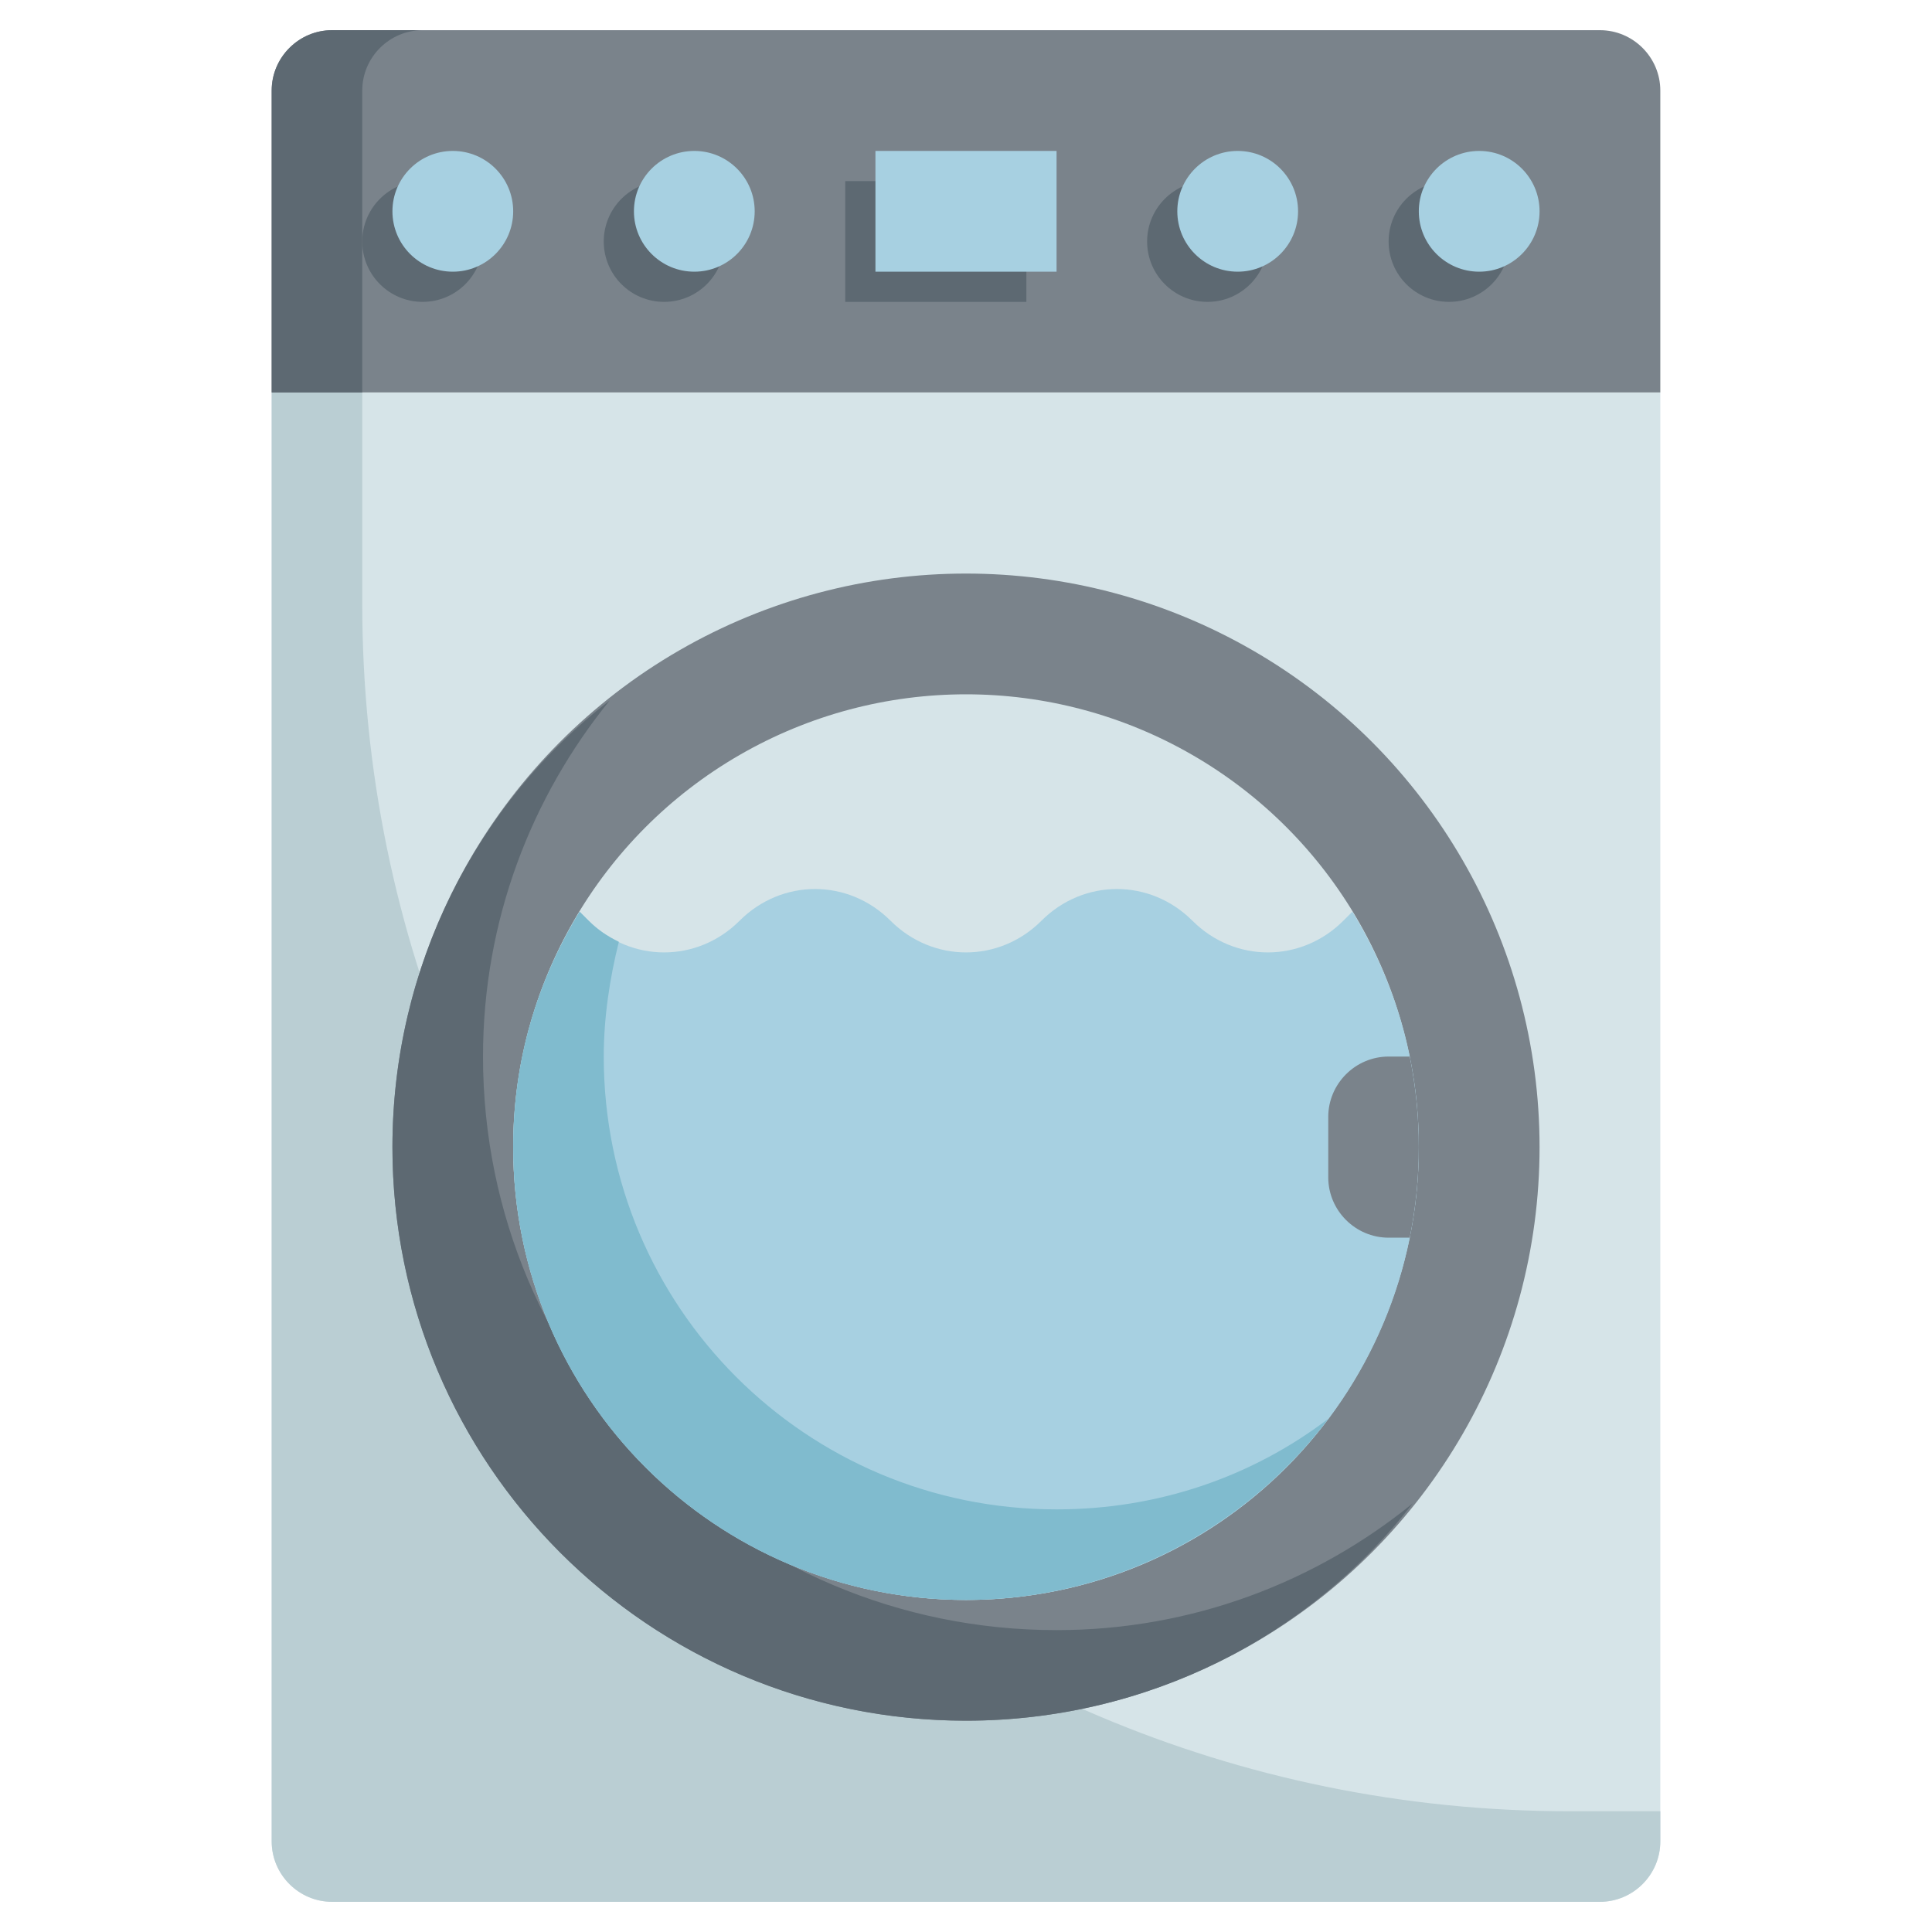 <?xml version="1.0" encoding="utf-8"?>
<!-- Generator: Adobe Illustrator 25.2.3, SVG Export Plug-In . SVG Version: 6.00 Build 0)  -->
<svg version="1.1" xmlns="http://www.w3.org/2000/svg" xmlns:xlink="http://www.w3.org/1999/xlink" x="0px" y="0px" width="64px"
	 height="64px" viewBox="0 0 64 64" enable-background="new 0 0 64 64" xml:space="preserve">
<g id="Layer_1">
</g>
<g id="Layer_2">
</g>
<g id="Layer_3">
</g>
<g id="Layer_4">
</g>
<g id="Layer_5">
</g>
<g id="Layer_6">
</g>
<g id="Layer_7">
</g>
<g id="Layer_8">
</g>
<g id="Layer_9">
</g>
<g id="Layer_10">
</g>
<g id="Layer_11">
</g>
<g id="Layer_12">
</g>
<g id="Layer_13">
</g>
<g id="Layer_14">
</g>
<g id="Layer_15">
</g>
<g id="Layer_16">
</g>
<g id="Layer_17">
</g>
<g id="Layer_18">
</g>
<g id="Layer_19">
</g>
<g id="Layer_20">
</g>
<g id="Layer_21">
</g>
<g id="Layer_22">
</g>
<g id="Layer_23">
</g>
<g id="Layer_24">
</g>
<g id="Layer_25">
</g>
<g id="Layer_26">
</g>
<g id="Layer_27">
</g>
<g id="Layer_28">
</g>
<g id="Layer_29">
</g>
<g id="Layer_30">
</g>
<g id="Layer_31">
	<path fill="#D6E4E8" d="M53,63H11c-1.1,0-2-0.9-2-2V13h46v48C55,62.1,54.1,63,53,63z"/>
	<path fill="#BACED3" d="M52,60c-22.1,0-40-17.9-40-40v-7H9v48c0,1.1,0.9,2,2,2h42c1.1,0,2-0.9,2-2v-1H52z"/>
	<path fill="#7A838B" d="M53,1H11C9.9,1,9,1.9,9,3v10h46V3C55,1.9,54.1,1,53,1z"/>
	<rect x="28" y="6" fill="#5D6972" width="6" height="4"/>
	<circle fill="#5D6972" cx="14" cy="8" r="2"/>
	<circle fill="#5D6972" cx="22" cy="8" r="2"/>
	<circle fill="#5D6972" cx="40" cy="8" r="2"/>
	<circle fill="#5D6972" cx="48" cy="8" r="2"/>
	<path fill="#5D6972" d="M14,1h-3C9.9,1,9,1.9,9,3v10h3V3C12,1.9,12.9,1,14,1z"/>
	<circle fill="#7A838B" cx="32" cy="38" r="19"/>
	<path fill="#5D6972" d="M35,54c-10.5,0-19-8.5-19-19c0-4.5,1.6-8.6,4.2-11.8C15.8,26.6,13,32,13,38c0,10.5,8.5,19,19,19
		c6,0,11.4-2.8,14.8-7.2C43.6,52.4,39.5,54,35,54z"/>
	<circle fill="#D6E4E8" cx="32" cy="38" r="15"/>
	<rect x="29" y="5" fill="#A7D0E1" width="6" height="4"/>
	<circle fill="#A7D0E1" cx="15" cy="7" r="2"/>
	<circle fill="#A7D0E1" cx="23" cy="7" r="2"/>
	<circle fill="#A7D0E1" cx="41" cy="7" r="2"/>
	<circle fill="#A7D0E1" cx="49" cy="7" r="2"/>
	<path fill="#A7D0E1" d="M44.5,30.5c-1.4,1.4-3.6,1.4-5,0c-1.4-1.4-3.6-1.4-5,0c-1.4,1.4-3.6,1.4-5,0c-1.4-1.4-3.6-1.4-5,0
		c-1.4,1.4-3.6,1.4-5,0l-0.3-0.3C17.8,32.5,17,35.1,17,38c0,8.3,6.7,15,15,15c8.3,0,15-6.7,15-15c0-2.9-0.8-5.5-2.2-7.8L44.5,30.5z"
		/>
	<path fill="#7A838B" d="M47,38c0,1-0.1,2-0.3,3H46c-1.1,0-2-0.9-2-2v-2c0-1.1,0.9-2,2-2h0.7C46.9,36,47,37,47,38z"/>
	<path fill="#80BBCE" d="M44,47c-2.7,3.6-7.1,6-12,6c-8.3,0-15-6.7-15-15c0-2.9,0.8-5.5,2.2-7.8l0.3,0.3c0.3,0.3,0.6,0.5,1,0.7
		C20.2,32.4,20,33.7,20,35c0,8.3,6.7,15,15,15C38.4,50,41.5,48.9,44,47z"/>
</g>
</svg>
